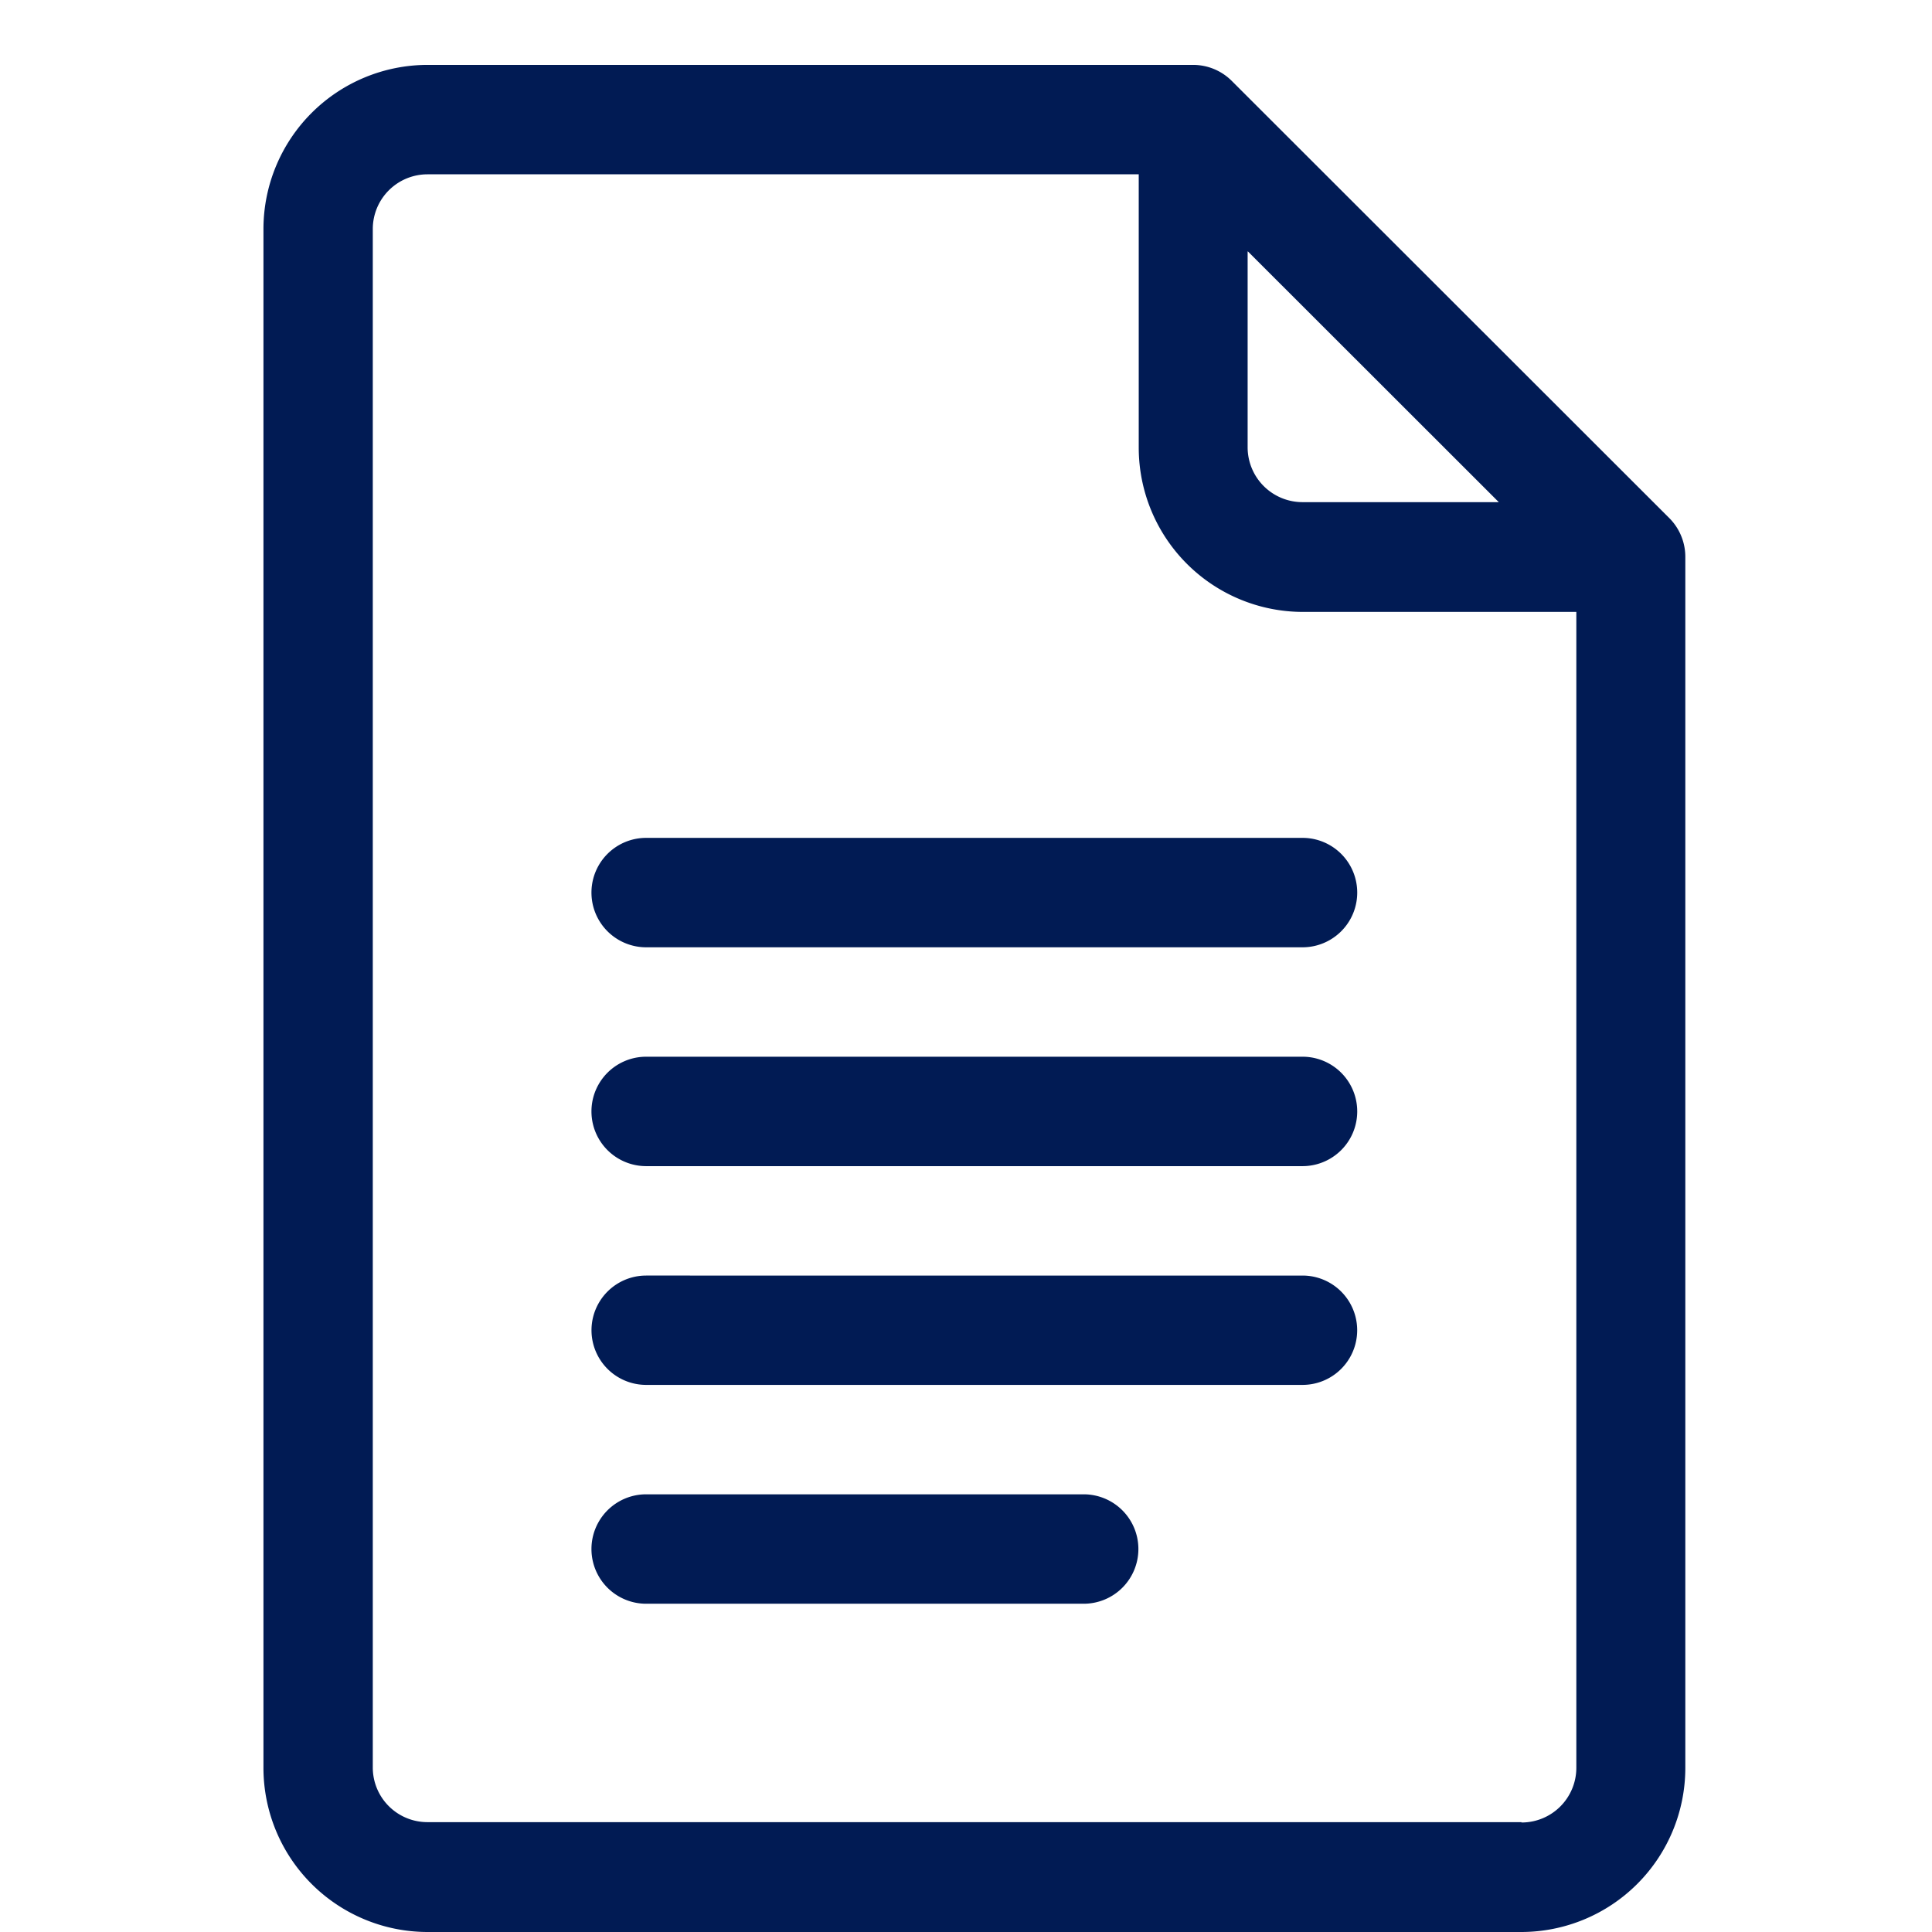 <svg xmlns="http://www.w3.org/2000/svg" width="22" height="22" viewBox="0 0 22 22">
  <defs>
    <style>
      .cls-1 {
        fill: #011b54;
        fill-rule: evenodd;
      }
    </style>
  </defs>
  <path id="形状_2360" data-name="形状 2360" class="cls-1" d="M19.009,5.9L14.027,0.922A0.622,0.622,0,0,0,13.585.739H4.867A1.87,1.87,0,0,0,3,2.607V20.131A1.87,1.87,0,0,0,4.867,22H17.324a1.869,1.869,0,0,0,1.867-1.867V6.344A0.625,0.625,0,0,0,19.009,5.9Zm-4.8-3.038,2.858,2.856H14.832A0.625,0.625,0,0,1,14.207,5.1V2.866Zm3.117,17.887H4.867a0.622,0.622,0,0,1-.622-0.622V2.607a0.623,0.623,0,0,1,.622-0.622h8.1V5.1a1.871,1.871,0,0,0,1.869,1.868h3.114V20.131A0.623,0.623,0,0,1,17.324,20.753ZM14.832,9.541H7.358a0.623,0.623,0,1,0,0,1.246h7.474A0.623,0.623,0,0,0,14.832,9.541Zm0,2.492H7.358a0.623,0.623,0,1,0,0,1.246h7.474A0.623,0.623,0,0,0,14.832,12.033Zm0,2.492H7.358a0.622,0.622,0,1,0,0,1.245h7.474A0.622,0.622,0,0,0,14.832,14.525ZM12.34,17.016H7.358a0.623,0.623,0,1,0,0,1.246H12.34A0.623,0.623,0,1,0,12.34,17.016Z"/>
</svg>
